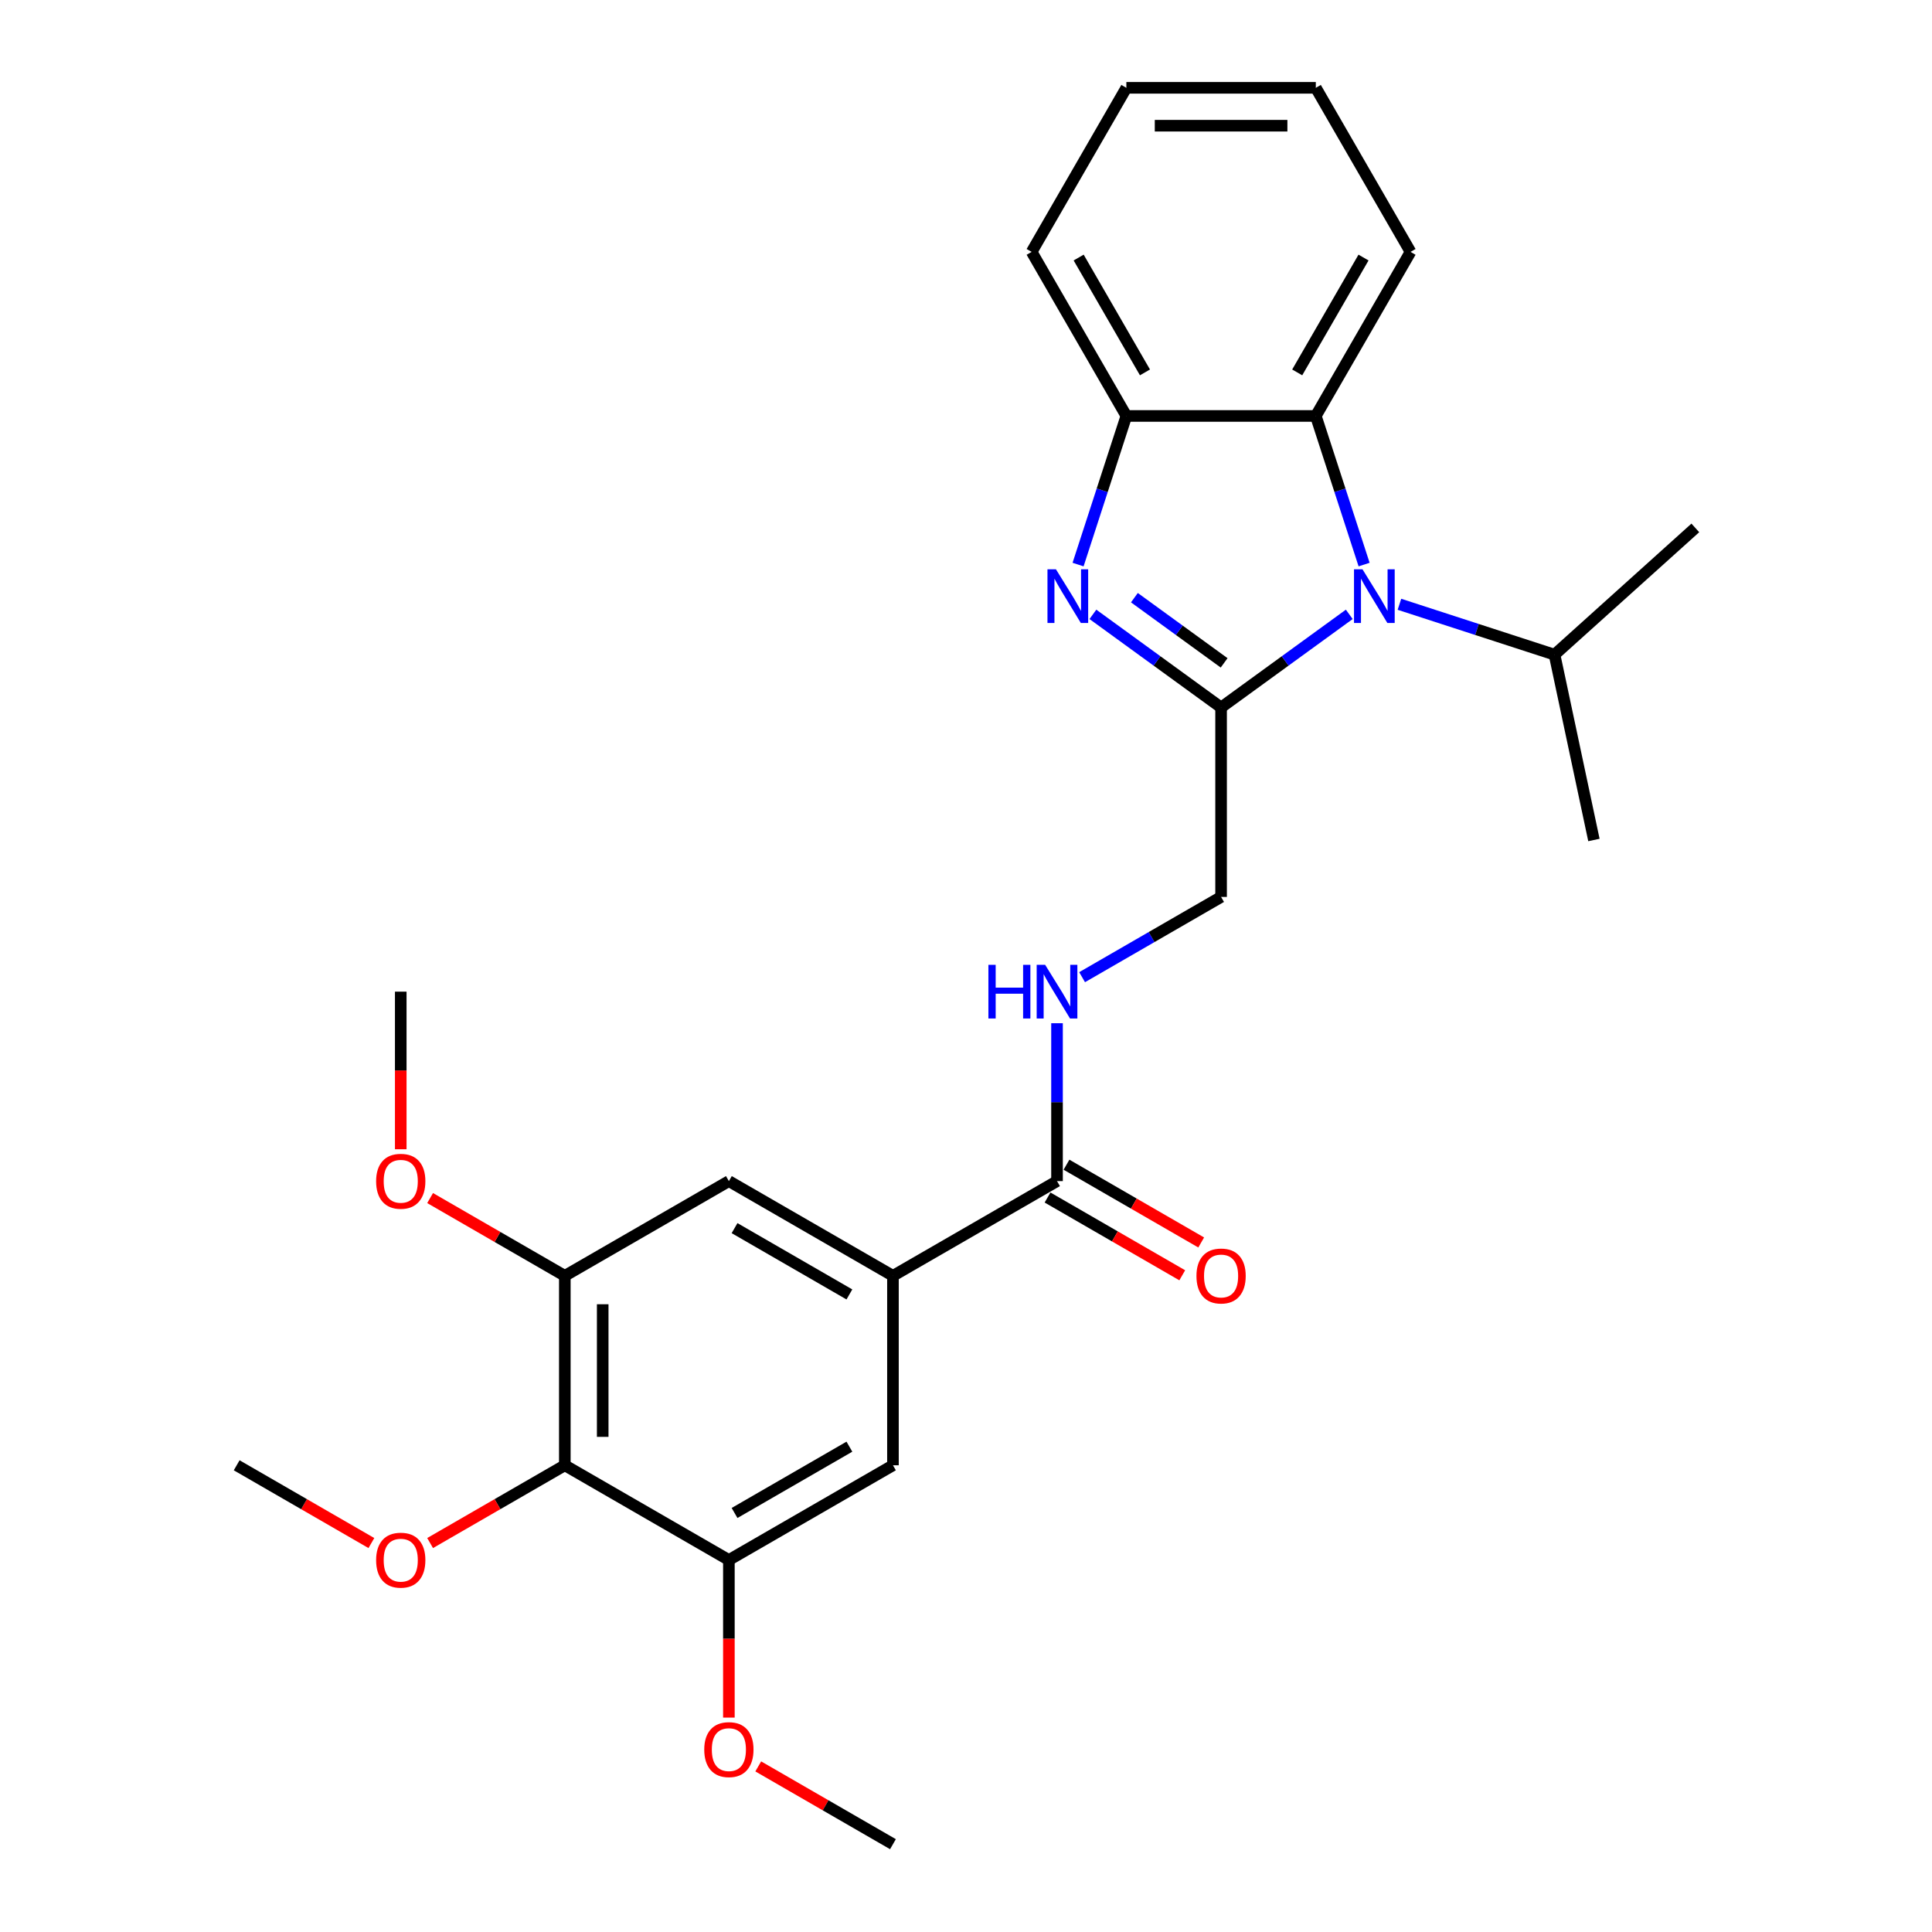<?xml version='1.0' encoding='iso-8859-1'?>
<svg version='1.1' baseProfile='full'
              xmlns='http://www.w3.org/2000/svg'
                      xmlns:rdkit='http://www.rdkit.org/xml'
                      xmlns:xlink='http://www.w3.org/1999/xlink'
                  xml:space='preserve'
width='1000px' height='1000px' viewBox='0 0 1000 1000'>
<!-- END OF HEADER -->
<rect style='opacity:1.0;fill:#FFFFFF;stroke:none' width='1000' height='1000' x='0' y='0'> </rect>
<path class='bond-0' d='M 632.033,366.194 L 665.207,342.091' style='fill:none;fill-rule:evenodd;stroke:#000000;stroke-width:6px;stroke-linecap:butt;stroke-linejoin:miter;stroke-opacity:1' />
<path class='bond-0' d='M 665.207,342.091 L 698.381,317.989' style='fill:none;fill-rule:evenodd;stroke:#0000FF;stroke-width:6px;stroke-linecap:butt;stroke-linejoin:miter;stroke-opacity:1' />
<path class='bond-1' d='M 632.033,366.194 L 598.859,342.091' style='fill:none;fill-rule:evenodd;stroke:#000000;stroke-width:6px;stroke-linecap:butt;stroke-linejoin:miter;stroke-opacity:1' />
<path class='bond-1' d='M 598.859,342.091 L 565.685,317.989' style='fill:none;fill-rule:evenodd;stroke:#0000FF;stroke-width:6px;stroke-linecap:butt;stroke-linejoin:miter;stroke-opacity:1' />
<path class='bond-1' d='M 633.608,343.097 L 610.386,326.225' style='fill:none;fill-rule:evenodd;stroke:#000000;stroke-width:6px;stroke-linecap:butt;stroke-linejoin:miter;stroke-opacity:1' />
<path class='bond-1' d='M 610.386,326.225 L 587.164,309.354' style='fill:none;fill-rule:evenodd;stroke:#0000FF;stroke-width:6px;stroke-linecap:butt;stroke-linejoin:miter;stroke-opacity:1' />
<path class='bond-12' d='M 632.033,366.194 L 632.033,464.252' style='fill:none;fill-rule:evenodd;stroke:#000000;stroke-width:6px;stroke-linecap:butt;stroke-linejoin:miter;stroke-opacity:1' />
<path class='bond-2' d='M 706.056,292.22 L 693.559,253.758' style='fill:none;fill-rule:evenodd;stroke:#0000FF;stroke-width:6px;stroke-linecap:butt;stroke-linejoin:miter;stroke-opacity:1' />
<path class='bond-2' d='M 693.559,253.758 L 681.062,215.297' style='fill:none;fill-rule:evenodd;stroke:#000000;stroke-width:6px;stroke-linecap:butt;stroke-linejoin:miter;stroke-opacity:1' />
<path class='bond-14' d='M 724.347,312.775 L 764.485,325.816' style='fill:none;fill-rule:evenodd;stroke:#0000FF;stroke-width:6px;stroke-linecap:butt;stroke-linejoin:miter;stroke-opacity:1' />
<path class='bond-14' d='M 764.485,325.816 L 804.623,338.858' style='fill:none;fill-rule:evenodd;stroke:#000000;stroke-width:6px;stroke-linecap:butt;stroke-linejoin:miter;stroke-opacity:1' />
<path class='bond-3' d='M 558.01,292.22 L 570.507,253.758' style='fill:none;fill-rule:evenodd;stroke:#0000FF;stroke-width:6px;stroke-linecap:butt;stroke-linejoin:miter;stroke-opacity:1' />
<path class='bond-3' d='M 570.507,253.758 L 583.003,215.297' style='fill:none;fill-rule:evenodd;stroke:#000000;stroke-width:6px;stroke-linecap:butt;stroke-linejoin:miter;stroke-opacity:1' />
<path class='bond-18' d='M 681.062,215.297 L 730.091,130.376' style='fill:none;fill-rule:evenodd;stroke:#000000;stroke-width:6px;stroke-linecap:butt;stroke-linejoin:miter;stroke-opacity:1' />
<path class='bond-18' d='M 671.432,192.753 L 705.753,133.308' style='fill:none;fill-rule:evenodd;stroke:#000000;stroke-width:6px;stroke-linecap:butt;stroke-linejoin:miter;stroke-opacity:1' />
<path class='bond-27' d='M 681.062,215.297 L 583.003,215.297' style='fill:none;fill-rule:evenodd;stroke:#000000;stroke-width:6px;stroke-linecap:butt;stroke-linejoin:miter;stroke-opacity:1' />
<path class='bond-19' d='M 583.003,215.297 L 533.974,130.376' style='fill:none;fill-rule:evenodd;stroke:#000000;stroke-width:6px;stroke-linecap:butt;stroke-linejoin:miter;stroke-opacity:1' />
<path class='bond-19' d='M 592.633,192.753 L 558.313,133.308' style='fill:none;fill-rule:evenodd;stroke:#000000;stroke-width:6px;stroke-linecap:butt;stroke-linejoin:miter;stroke-opacity:1' />
<path class='bond-4' d='M 292.348,758.428 L 292.348,660.37' style='fill:none;fill-rule:evenodd;stroke:#000000;stroke-width:6px;stroke-linecap:butt;stroke-linejoin:miter;stroke-opacity:1' />
<path class='bond-4' d='M 311.959,743.719 L 311.959,675.078' style='fill:none;fill-rule:evenodd;stroke:#000000;stroke-width:6px;stroke-linecap:butt;stroke-linejoin:miter;stroke-opacity:1' />
<path class='bond-15' d='M 292.348,758.428 L 257.487,778.555' style='fill:none;fill-rule:evenodd;stroke:#000000;stroke-width:6px;stroke-linecap:butt;stroke-linejoin:miter;stroke-opacity:1' />
<path class='bond-15' d='M 257.487,778.555 L 222.626,798.682' style='fill:none;fill-rule:evenodd;stroke:#FF0000;stroke-width:6px;stroke-linecap:butt;stroke-linejoin:miter;stroke-opacity:1' />
<path class='bond-29' d='M 292.348,758.428 L 377.269,807.458' style='fill:none;fill-rule:evenodd;stroke:#000000;stroke-width:6px;stroke-linecap:butt;stroke-linejoin:miter;stroke-opacity:1' />
<path class='bond-5' d='M 462.19,660.37 L 547.111,611.34' style='fill:none;fill-rule:evenodd;stroke:#000000;stroke-width:6px;stroke-linecap:butt;stroke-linejoin:miter;stroke-opacity:1' />
<path class='bond-9' d='M 462.19,660.37 L 462.19,758.428' style='fill:none;fill-rule:evenodd;stroke:#000000;stroke-width:6px;stroke-linecap:butt;stroke-linejoin:miter;stroke-opacity:1' />
<path class='bond-10' d='M 462.19,660.37 L 377.269,611.34' style='fill:none;fill-rule:evenodd;stroke:#000000;stroke-width:6px;stroke-linecap:butt;stroke-linejoin:miter;stroke-opacity:1' />
<path class='bond-10' d='M 439.646,669.999 L 380.201,635.679' style='fill:none;fill-rule:evenodd;stroke:#000000;stroke-width:6px;stroke-linecap:butt;stroke-linejoin:miter;stroke-opacity:1' />
<path class='bond-6' d='M 547.111,611.34 L 547.111,570.479' style='fill:none;fill-rule:evenodd;stroke:#000000;stroke-width:6px;stroke-linecap:butt;stroke-linejoin:miter;stroke-opacity:1' />
<path class='bond-6' d='M 547.111,570.479 L 547.111,529.618' style='fill:none;fill-rule:evenodd;stroke:#0000FF;stroke-width:6px;stroke-linecap:butt;stroke-linejoin:miter;stroke-opacity:1' />
<path class='bond-13' d='M 542.209,619.832 L 577.07,639.959' style='fill:none;fill-rule:evenodd;stroke:#000000;stroke-width:6px;stroke-linecap:butt;stroke-linejoin:miter;stroke-opacity:1' />
<path class='bond-13' d='M 577.07,639.959 L 611.931,660.087' style='fill:none;fill-rule:evenodd;stroke:#FF0000;stroke-width:6px;stroke-linecap:butt;stroke-linejoin:miter;stroke-opacity:1' />
<path class='bond-13' d='M 552.014,602.848 L 586.875,622.975' style='fill:none;fill-rule:evenodd;stroke:#000000;stroke-width:6px;stroke-linecap:butt;stroke-linejoin:miter;stroke-opacity:1' />
<path class='bond-13' d='M 586.875,622.975 L 621.737,643.102' style='fill:none;fill-rule:evenodd;stroke:#FF0000;stroke-width:6px;stroke-linecap:butt;stroke-linejoin:miter;stroke-opacity:1' />
<path class='bond-7' d='M 377.269,807.458 L 462.19,758.428' style='fill:none;fill-rule:evenodd;stroke:#000000;stroke-width:6px;stroke-linecap:butt;stroke-linejoin:miter;stroke-opacity:1' />
<path class='bond-7' d='M 380.201,783.119 L 439.646,748.798' style='fill:none;fill-rule:evenodd;stroke:#000000;stroke-width:6px;stroke-linecap:butt;stroke-linejoin:miter;stroke-opacity:1' />
<path class='bond-16' d='M 377.269,807.458 L 377.269,848.24' style='fill:none;fill-rule:evenodd;stroke:#000000;stroke-width:6px;stroke-linecap:butt;stroke-linejoin:miter;stroke-opacity:1' />
<path class='bond-16' d='M 377.269,848.24 L 377.269,889.023' style='fill:none;fill-rule:evenodd;stroke:#FF0000;stroke-width:6px;stroke-linecap:butt;stroke-linejoin:miter;stroke-opacity:1' />
<path class='bond-8' d='M 292.348,660.37 L 377.269,611.34' style='fill:none;fill-rule:evenodd;stroke:#000000;stroke-width:6px;stroke-linecap:butt;stroke-linejoin:miter;stroke-opacity:1' />
<path class='bond-17' d='M 292.348,660.37 L 257.487,640.243' style='fill:none;fill-rule:evenodd;stroke:#000000;stroke-width:6px;stroke-linecap:butt;stroke-linejoin:miter;stroke-opacity:1' />
<path class='bond-17' d='M 257.487,640.243 L 222.626,620.115' style='fill:none;fill-rule:evenodd;stroke:#FF0000;stroke-width:6px;stroke-linecap:butt;stroke-linejoin:miter;stroke-opacity:1' />
<path class='bond-11' d='M 560.094,505.786 L 596.064,485.019' style='fill:none;fill-rule:evenodd;stroke:#0000FF;stroke-width:6px;stroke-linecap:butt;stroke-linejoin:miter;stroke-opacity:1' />
<path class='bond-11' d='M 596.064,485.019 L 632.033,464.252' style='fill:none;fill-rule:evenodd;stroke:#000000;stroke-width:6px;stroke-linecap:butt;stroke-linejoin:miter;stroke-opacity:1' />
<path class='bond-20' d='M 804.623,338.858 L 825.011,434.774' style='fill:none;fill-rule:evenodd;stroke:#000000;stroke-width:6px;stroke-linecap:butt;stroke-linejoin:miter;stroke-opacity:1' />
<path class='bond-21' d='M 804.623,338.858 L 877.495,273.244' style='fill:none;fill-rule:evenodd;stroke:#000000;stroke-width:6px;stroke-linecap:butt;stroke-linejoin:miter;stroke-opacity:1' />
<path class='bond-22' d='M 192.227,798.682 L 157.366,778.555' style='fill:none;fill-rule:evenodd;stroke:#FF0000;stroke-width:6px;stroke-linecap:butt;stroke-linejoin:miter;stroke-opacity:1' />
<path class='bond-22' d='M 157.366,778.555 L 122.505,758.428' style='fill:none;fill-rule:evenodd;stroke:#000000;stroke-width:6px;stroke-linecap:butt;stroke-linejoin:miter;stroke-opacity:1' />
<path class='bond-23' d='M 392.468,914.291 L 427.329,934.418' style='fill:none;fill-rule:evenodd;stroke:#FF0000;stroke-width:6px;stroke-linecap:butt;stroke-linejoin:miter;stroke-opacity:1' />
<path class='bond-23' d='M 427.329,934.418 L 462.19,954.545' style='fill:none;fill-rule:evenodd;stroke:#000000;stroke-width:6px;stroke-linecap:butt;stroke-linejoin:miter;stroke-opacity:1' />
<path class='bond-24' d='M 207.426,594.847 L 207.426,554.064' style='fill:none;fill-rule:evenodd;stroke:#FF0000;stroke-width:6px;stroke-linecap:butt;stroke-linejoin:miter;stroke-opacity:1' />
<path class='bond-24' d='M 207.426,554.064 L 207.426,513.282' style='fill:none;fill-rule:evenodd;stroke:#000000;stroke-width:6px;stroke-linecap:butt;stroke-linejoin:miter;stroke-opacity:1' />
<path class='bond-25' d='M 730.091,130.376 L 681.062,45.455' style='fill:none;fill-rule:evenodd;stroke:#000000;stroke-width:6px;stroke-linecap:butt;stroke-linejoin:miter;stroke-opacity:1' />
<path class='bond-26' d='M 533.974,130.376 L 583.003,45.455' style='fill:none;fill-rule:evenodd;stroke:#000000;stroke-width:6px;stroke-linecap:butt;stroke-linejoin:miter;stroke-opacity:1' />
<path class='bond-28' d='M 681.062,45.455 L 583.003,45.455' style='fill:none;fill-rule:evenodd;stroke:#000000;stroke-width:6px;stroke-linecap:butt;stroke-linejoin:miter;stroke-opacity:1' />
<path class='bond-28' d='M 666.353,65.066 L 597.712,65.066' style='fill:none;fill-rule:evenodd;stroke:#000000;stroke-width:6px;stroke-linecap:butt;stroke-linejoin:miter;stroke-opacity:1' />
<path  class='atom-1' d='M 705.225 294.671
L 714.325 309.38
Q 715.227 310.831, 716.679 313.459
Q 718.13 316.087, 718.208 316.244
L 718.208 294.671
L 721.895 294.671
L 721.895 322.441
L 718.091 322.441
L 708.324 306.36
Q 707.186 304.477, 705.971 302.32
Q 704.794 300.163, 704.441 299.496
L 704.441 322.441
L 700.832 322.441
L 700.832 294.671
L 705.225 294.671
' fill='#0000FF'/>
<path  class='atom-2' d='M 546.563 294.671
L 555.663 309.38
Q 556.565 310.831, 558.016 313.459
Q 559.468 316.087, 559.546 316.244
L 559.546 294.671
L 563.233 294.671
L 563.233 322.441
L 559.428 322.441
L 549.662 306.36
Q 548.524 304.477, 547.308 302.32
Q 546.132 300.163, 545.779 299.496
L 545.779 322.441
L 542.17 322.441
L 542.17 294.671
L 546.563 294.671
' fill='#0000FF'/>
<path  class='atom-12' d='M 511.595 499.397
L 515.36 499.397
L 515.36 511.203
L 529.559 511.203
L 529.559 499.397
L 533.324 499.397
L 533.324 527.167
L 529.559 527.167
L 529.559 514.341
L 515.36 514.341
L 515.36 527.167
L 511.595 527.167
L 511.595 499.397
' fill='#0000FF'/>
<path  class='atom-12' d='M 540.973 499.397
L 550.073 514.105
Q 550.975 515.557, 552.426 518.185
Q 553.877 520.813, 553.956 520.969
L 553.956 499.397
L 557.643 499.397
L 557.643 527.167
L 553.838 527.167
L 544.072 511.085
Q 542.934 509.202, 541.718 507.045
Q 540.542 504.888, 540.189 504.221
L 540.189 527.167
L 536.58 527.167
L 536.58 499.397
L 540.973 499.397
' fill='#0000FF'/>
<path  class='atom-14' d='M 619.285 660.448
Q 619.285 653.78, 622.58 650.054
Q 625.875 646.328, 632.033 646.328
Q 638.191 646.328, 641.486 650.054
Q 644.78 653.78, 644.78 660.448
Q 644.78 667.194, 641.446 671.038
Q 638.112 674.843, 632.033 674.843
Q 625.914 674.843, 622.58 671.038
Q 619.285 667.234, 619.285 660.448
M 632.033 671.705
Q 636.269 671.705, 638.544 668.881
Q 640.858 666.018, 640.858 660.448
Q 640.858 654.996, 638.544 652.25
Q 636.269 649.465, 632.033 649.465
Q 627.797 649.465, 625.482 652.211
Q 623.207 654.957, 623.207 660.448
Q 623.207 666.057, 625.482 668.881
Q 627.797 671.705, 632.033 671.705
' fill='#FF0000'/>
<path  class='atom-16' d='M 194.679 807.536
Q 194.679 800.868, 197.974 797.142
Q 201.268 793.416, 207.426 793.416
Q 213.585 793.416, 216.879 797.142
Q 220.174 800.868, 220.174 807.536
Q 220.174 814.282, 216.84 818.126
Q 213.506 821.931, 207.426 821.931
Q 201.308 821.931, 197.974 818.126
Q 194.679 814.322, 194.679 807.536
M 207.426 818.793
Q 211.663 818.793, 213.938 815.969
Q 216.252 813.106, 216.252 807.536
Q 216.252 802.084, 213.938 799.338
Q 211.663 796.553, 207.426 796.553
Q 203.19 796.553, 200.876 799.299
Q 198.601 802.045, 198.601 807.536
Q 198.601 813.145, 200.876 815.969
Q 203.19 818.793, 207.426 818.793
' fill='#FF0000'/>
<path  class='atom-17' d='M 364.521 905.595
Q 364.521 898.927, 367.816 895.2
Q 371.111 891.474, 377.269 891.474
Q 383.427 891.474, 386.722 895.2
Q 390.017 898.927, 390.017 905.595
Q 390.017 912.341, 386.683 916.185
Q 383.349 919.99, 377.269 919.99
Q 371.15 919.99, 367.816 916.185
Q 364.521 912.38, 364.521 905.595
M 377.269 916.852
Q 381.505 916.852, 383.78 914.028
Q 386.094 911.164, 386.094 905.595
Q 386.094 900.143, 383.78 897.397
Q 381.505 894.612, 377.269 894.612
Q 373.033 894.612, 370.719 897.358
Q 368.444 900.103, 368.444 905.595
Q 368.444 911.204, 370.719 914.028
Q 373.033 916.852, 377.269 916.852
' fill='#FF0000'/>
<path  class='atom-18' d='M 194.679 611.419
Q 194.679 604.751, 197.974 601.025
Q 201.268 597.298, 207.426 597.298
Q 213.585 597.298, 216.879 601.025
Q 220.174 604.751, 220.174 611.419
Q 220.174 618.165, 216.84 622.009
Q 213.506 625.814, 207.426 625.814
Q 201.308 625.814, 197.974 622.009
Q 194.679 618.204, 194.679 611.419
M 207.426 622.676
Q 211.663 622.676, 213.938 619.852
Q 216.252 616.988, 216.252 611.419
Q 216.252 605.967, 213.938 603.221
Q 211.663 600.436, 207.426 600.436
Q 203.19 600.436, 200.876 603.182
Q 198.601 605.927, 198.601 611.419
Q 198.601 617.028, 200.876 619.852
Q 203.19 622.676, 207.426 622.676
' fill='#FF0000'/>
</svg>
